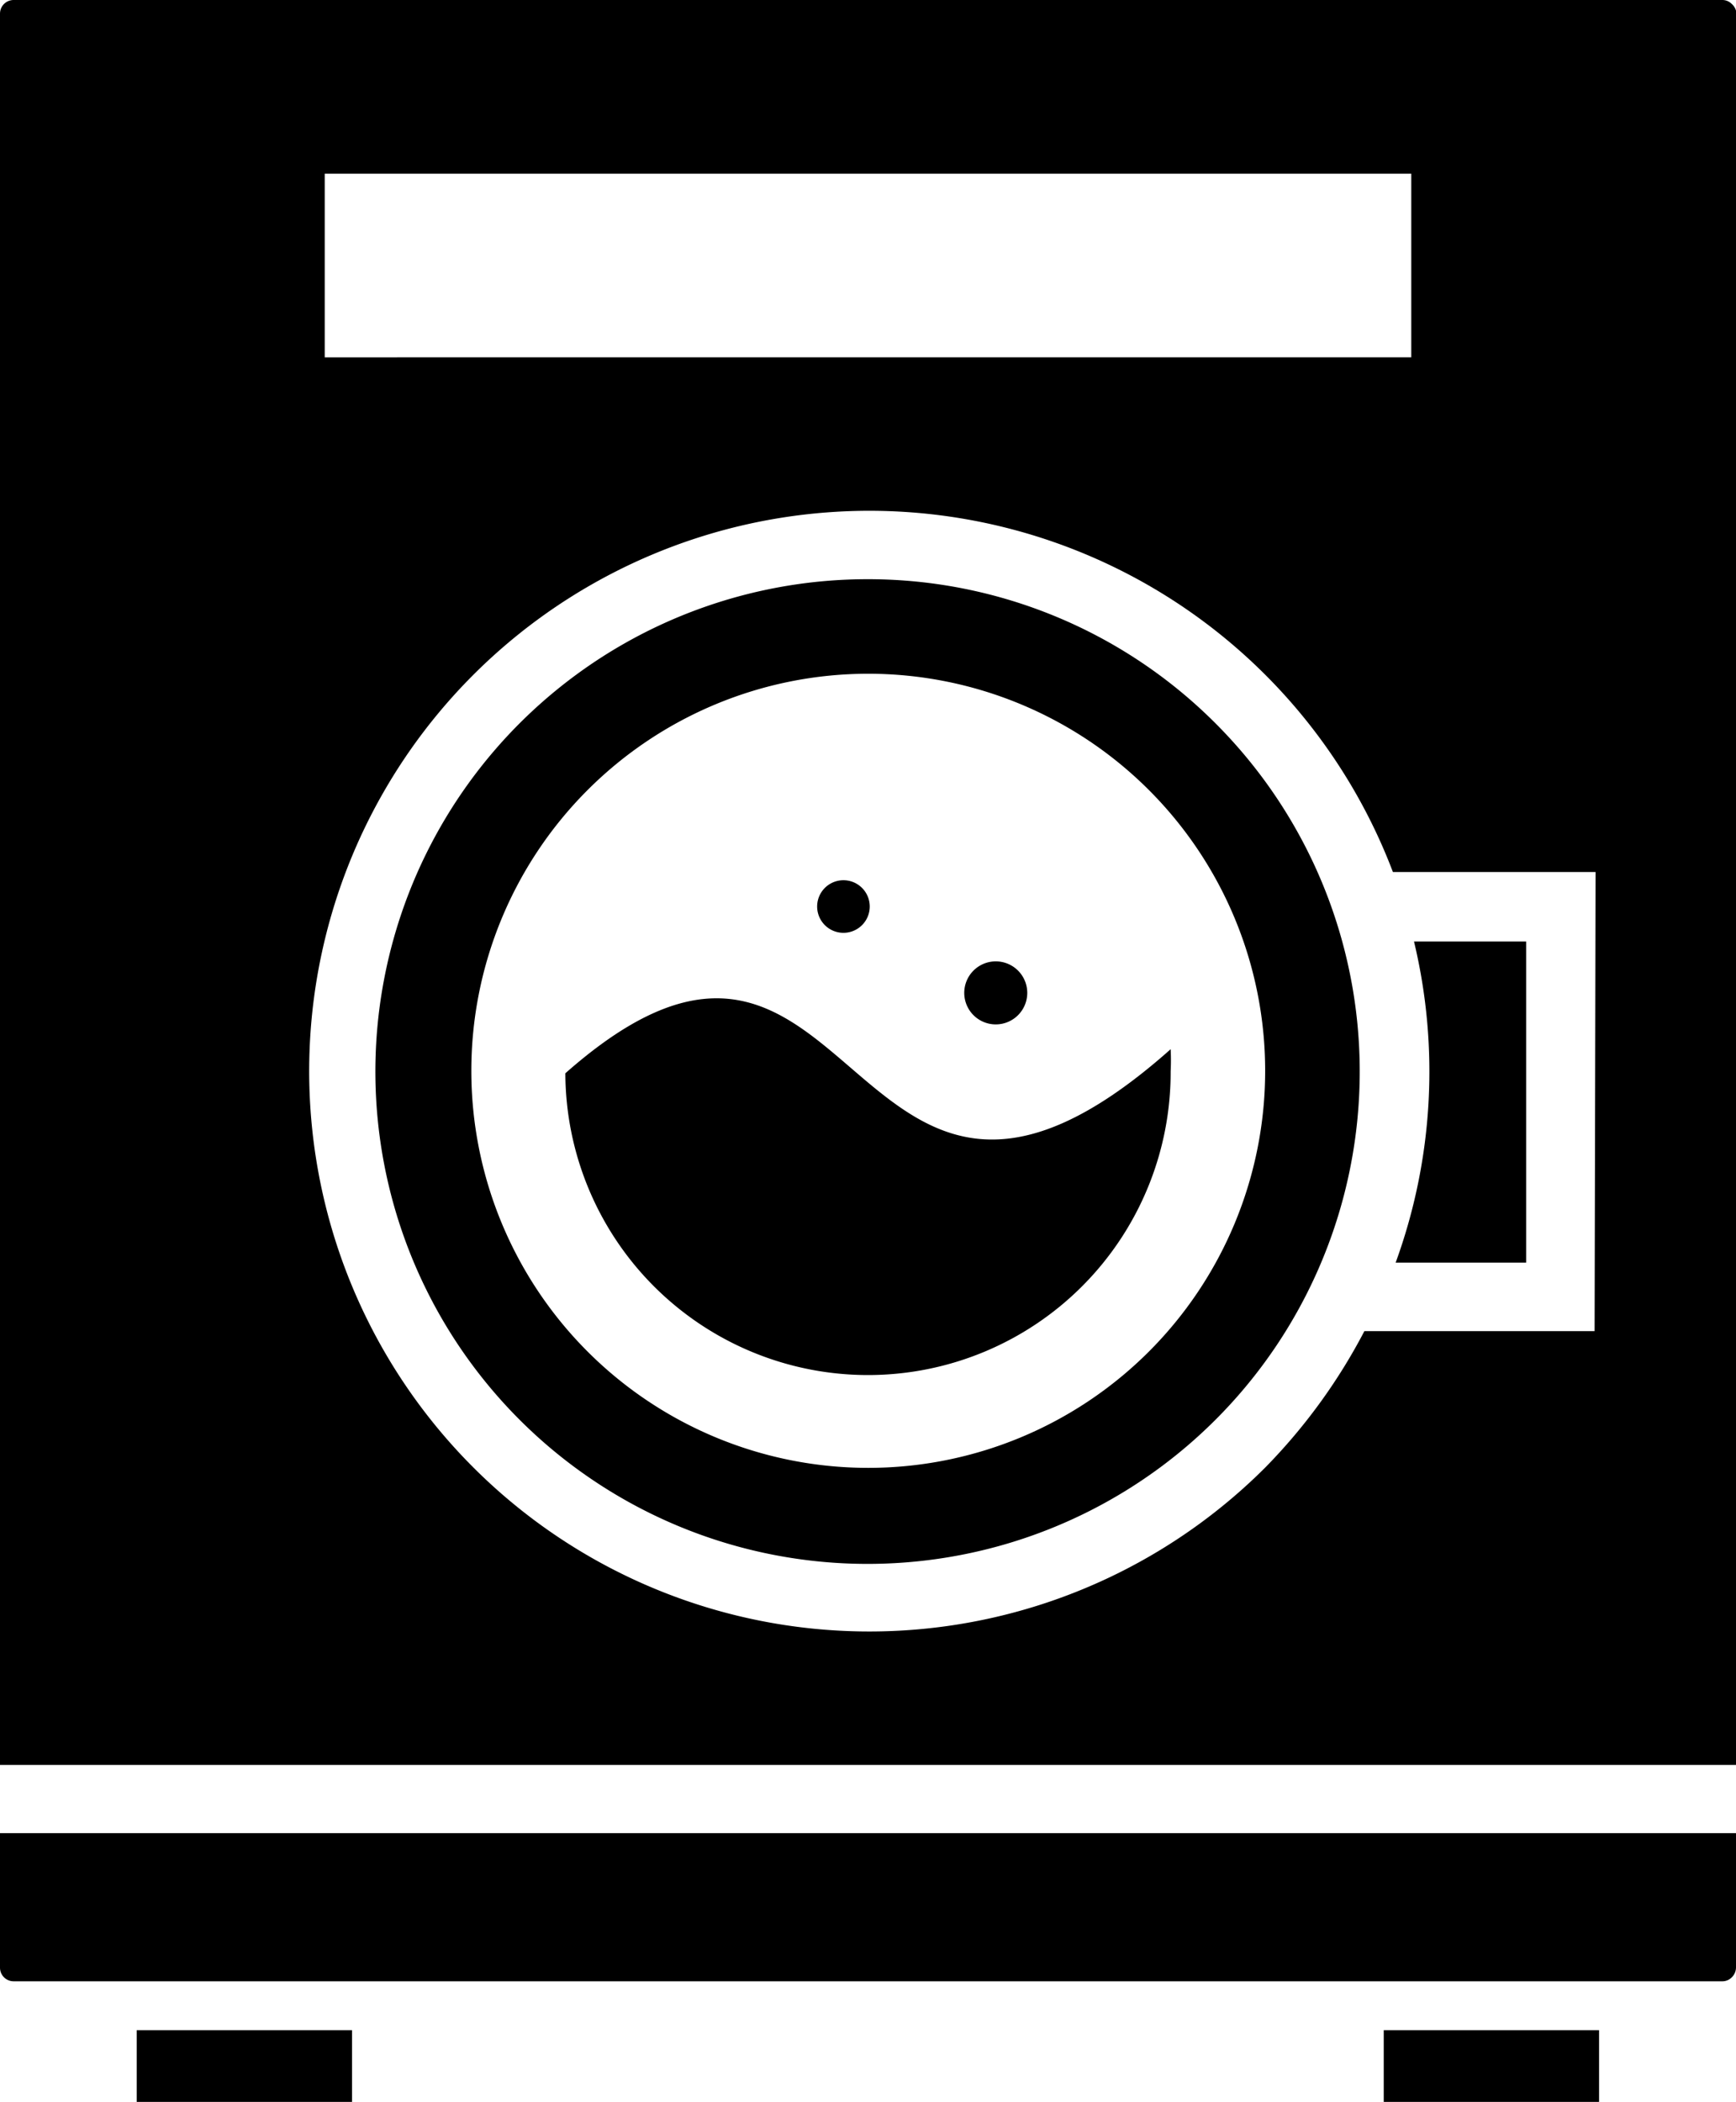 <svg xmlns="http://www.w3.org/2000/svg" viewBox="0 0 69.98 84.71">
  <g id="レイヤー_2" data-name="レイヤー 2">
    <g id="レイヤー1">
      <g>
        <path d="M0,79.29a.55.55,0,0,0,.55.55H69.43a.53.53,0,0,0,.38-.16.56.56,0,0,0,.17-.39V73.87H0Z"/>
        <path d="M22.79,43.25a12.2,12.2,0,0,0,24.4-.08,8.7,8.7,0,0,0,0-.89C34,54,34.7,32.73,22.79,43.25Z"/>
        <path d="M40.13,41.28A1.27,1.27,0,1,0,38.87,40,1.27,1.27,0,0,0,40.13,41.28Z"/>
        <path d="M34,37.59a1.06,1.06,0,0,0,0-2.12,1.06,1.06,0,1,0,0,2.12Z"/>
        <path d="M61.52,50.88V37.94H57a22.47,22.47,0,0,1-.74,12.94Z"/>
        <path d="M69.81.16A.53.53,0,0,0,69.43,0H.55A.55.55,0,0,0,0,.55V71.12H70V.55A.56.56,0,0,0,69.81.16ZM13.09,7h43.8v7.4H13.09ZM64.28,53.64H55a23.1,23.1,0,0,1-4,5.5,22.58,22.58,0,1,1,5.15-24h8.17Z"/>
        <path d="M35,23.34a19.84,19.84,0,1,0,14,5.81A19.79,19.79,0,0,0,35,23.34Zm0,35.81a16,16,0,1,1,16-16A16,16,0,0,1,35,59.15Z"/>
        <rect x="5.51" y="81.81" width="8.68" height="2.89"/>
        <rect x="55.78" y="81.81" width="8.68" height="2.89"/>
      </g>
    </g>
  </g>
</svg>
